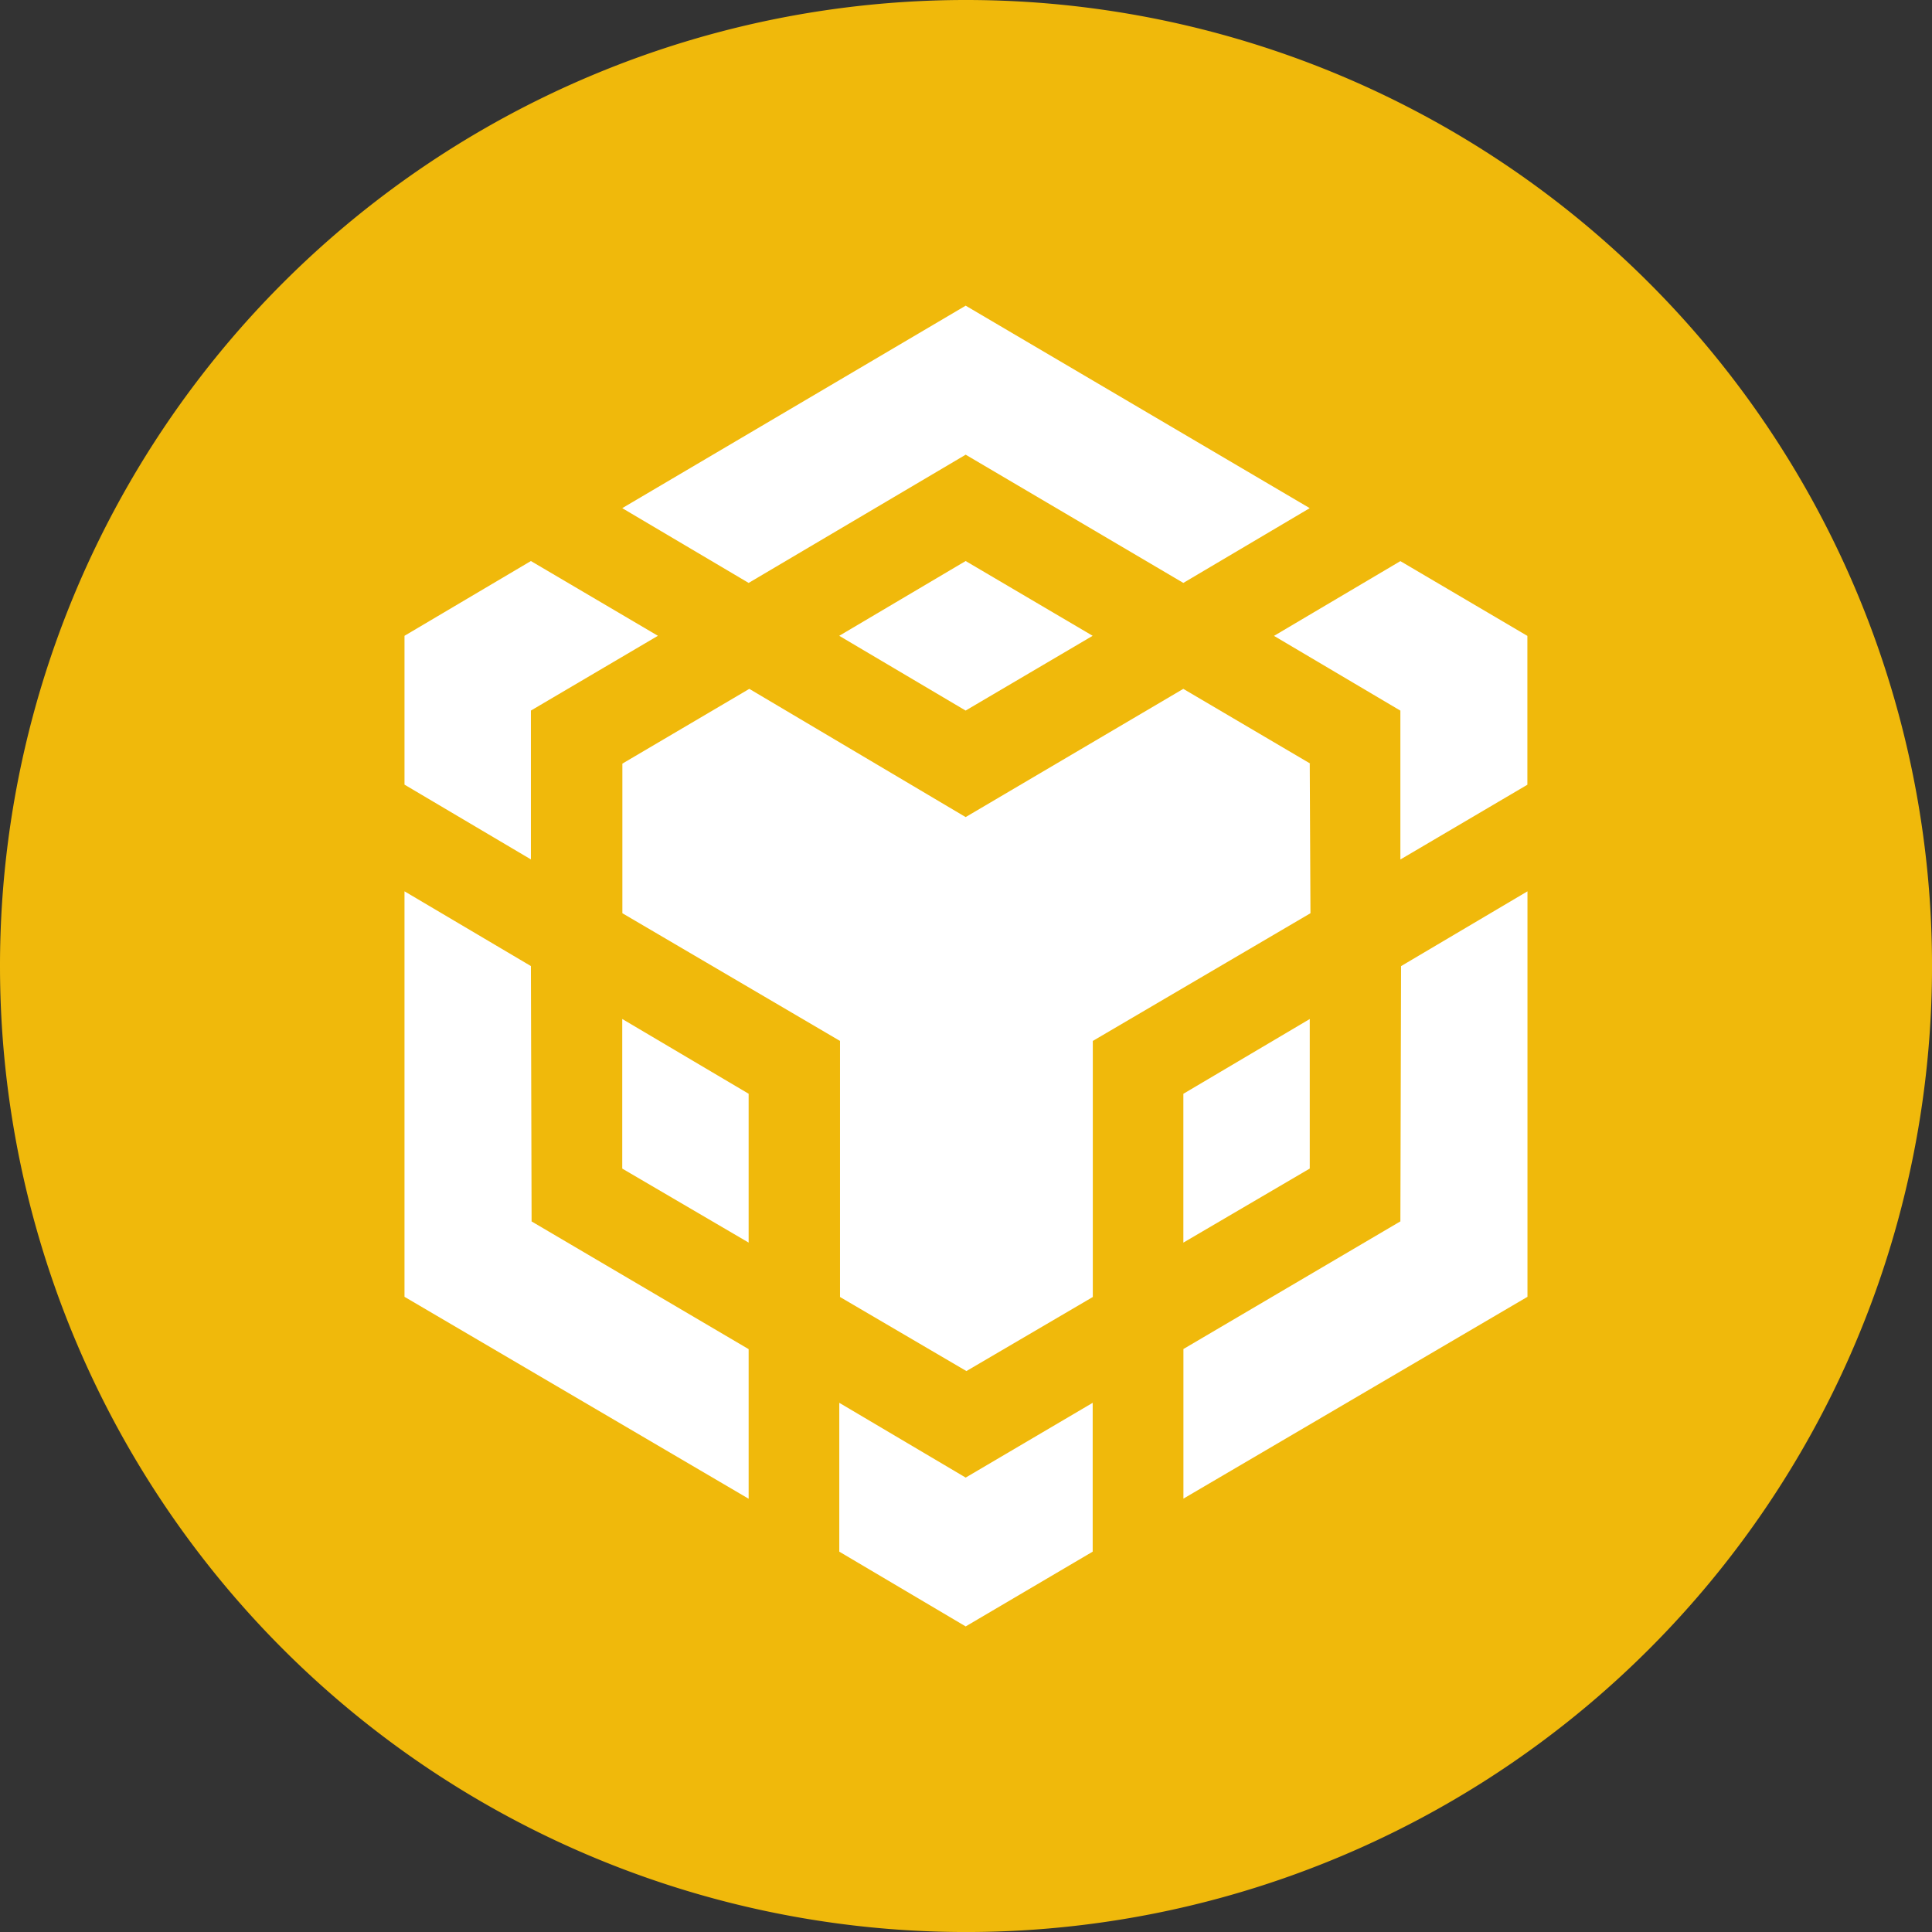 <svg id="bnb-bnb-logo" xmlns="http://www.w3.org/2000/svg" width="63.281" height="63.281" viewBox="0 0 63.281 63.281">
  <rect x="0" y="0" width="63.281" height="63.281" fill="#333333" stroke="none"/>
  <path id="Path_109831" data-name="Path 109831" d="M31.641,0A31.641,31.641,0,1,1,0,31.641,31.639,31.639,0,0,1,31.641,0Z" fill="#f0b90b" fill-rule="evenodd"/>
  <path id="Path_109832" data-name="Path 109832" d="M526.74,738.065l.023,8.366,7.109,4.183v4.9L522.6,748.9V735.618l4.138,2.447Zm0-8.367v4.875l-4.14-2.449v-4.875l4.14-2.449,4.16,2.449-4.16,2.449Zm10.1-2.449,4.14-2.449,4.16,2.449-4.161,2.449-4.14-2.449Z" transform="translate(-509.351 -706.424)" fill="#fff"/>
  <path id="Path_109833" data-name="Path 109833" d="M803.9,744.7v-4.9l4.14,2.449v4.875L803.9,744.7Zm7.109,7.672,4.14,2.449,4.16-2.449v4.875l-4.16,2.449-4.14-2.449v-4.875Zm14.238-25.12,4.14-2.449,4.16,2.449v4.875l-4.16,2.449V729.7l-4.14-2.449Zm4.14,19.182.023-8.366,4.14-2.449V748.9l-11.269,6.61v-4.9l7.106-4.181Z" transform="translate(-783.519 -706.424)" fill="#fff"/>
  <path id="Path_109834" data-name="Path 109834" d="M1532.94,1321.3l-4.14,2.426v-4.875l4.14-2.449Z" transform="translate(-1490.04 -1283.025)" fill="#fff"/>
  <path id="Path_109835" data-name="Path 109835" d="M826.419,409.9l.023,4.9-7.129,4.183v8.387l-4.14,2.426-4.14-2.426v-8.387l-7.129-4.183v-4.9l4.158-2.449,7.086,4.2,7.129-4.2,4.16,2.449ZM803.9,401.532l11.249-6.632,11.269,6.632-4.14,2.449-7.129-4.2-7.109,4.2-4.14-2.449Z" transform="translate(-783.519 -384.888)" fill="#fff"/>
</svg>
